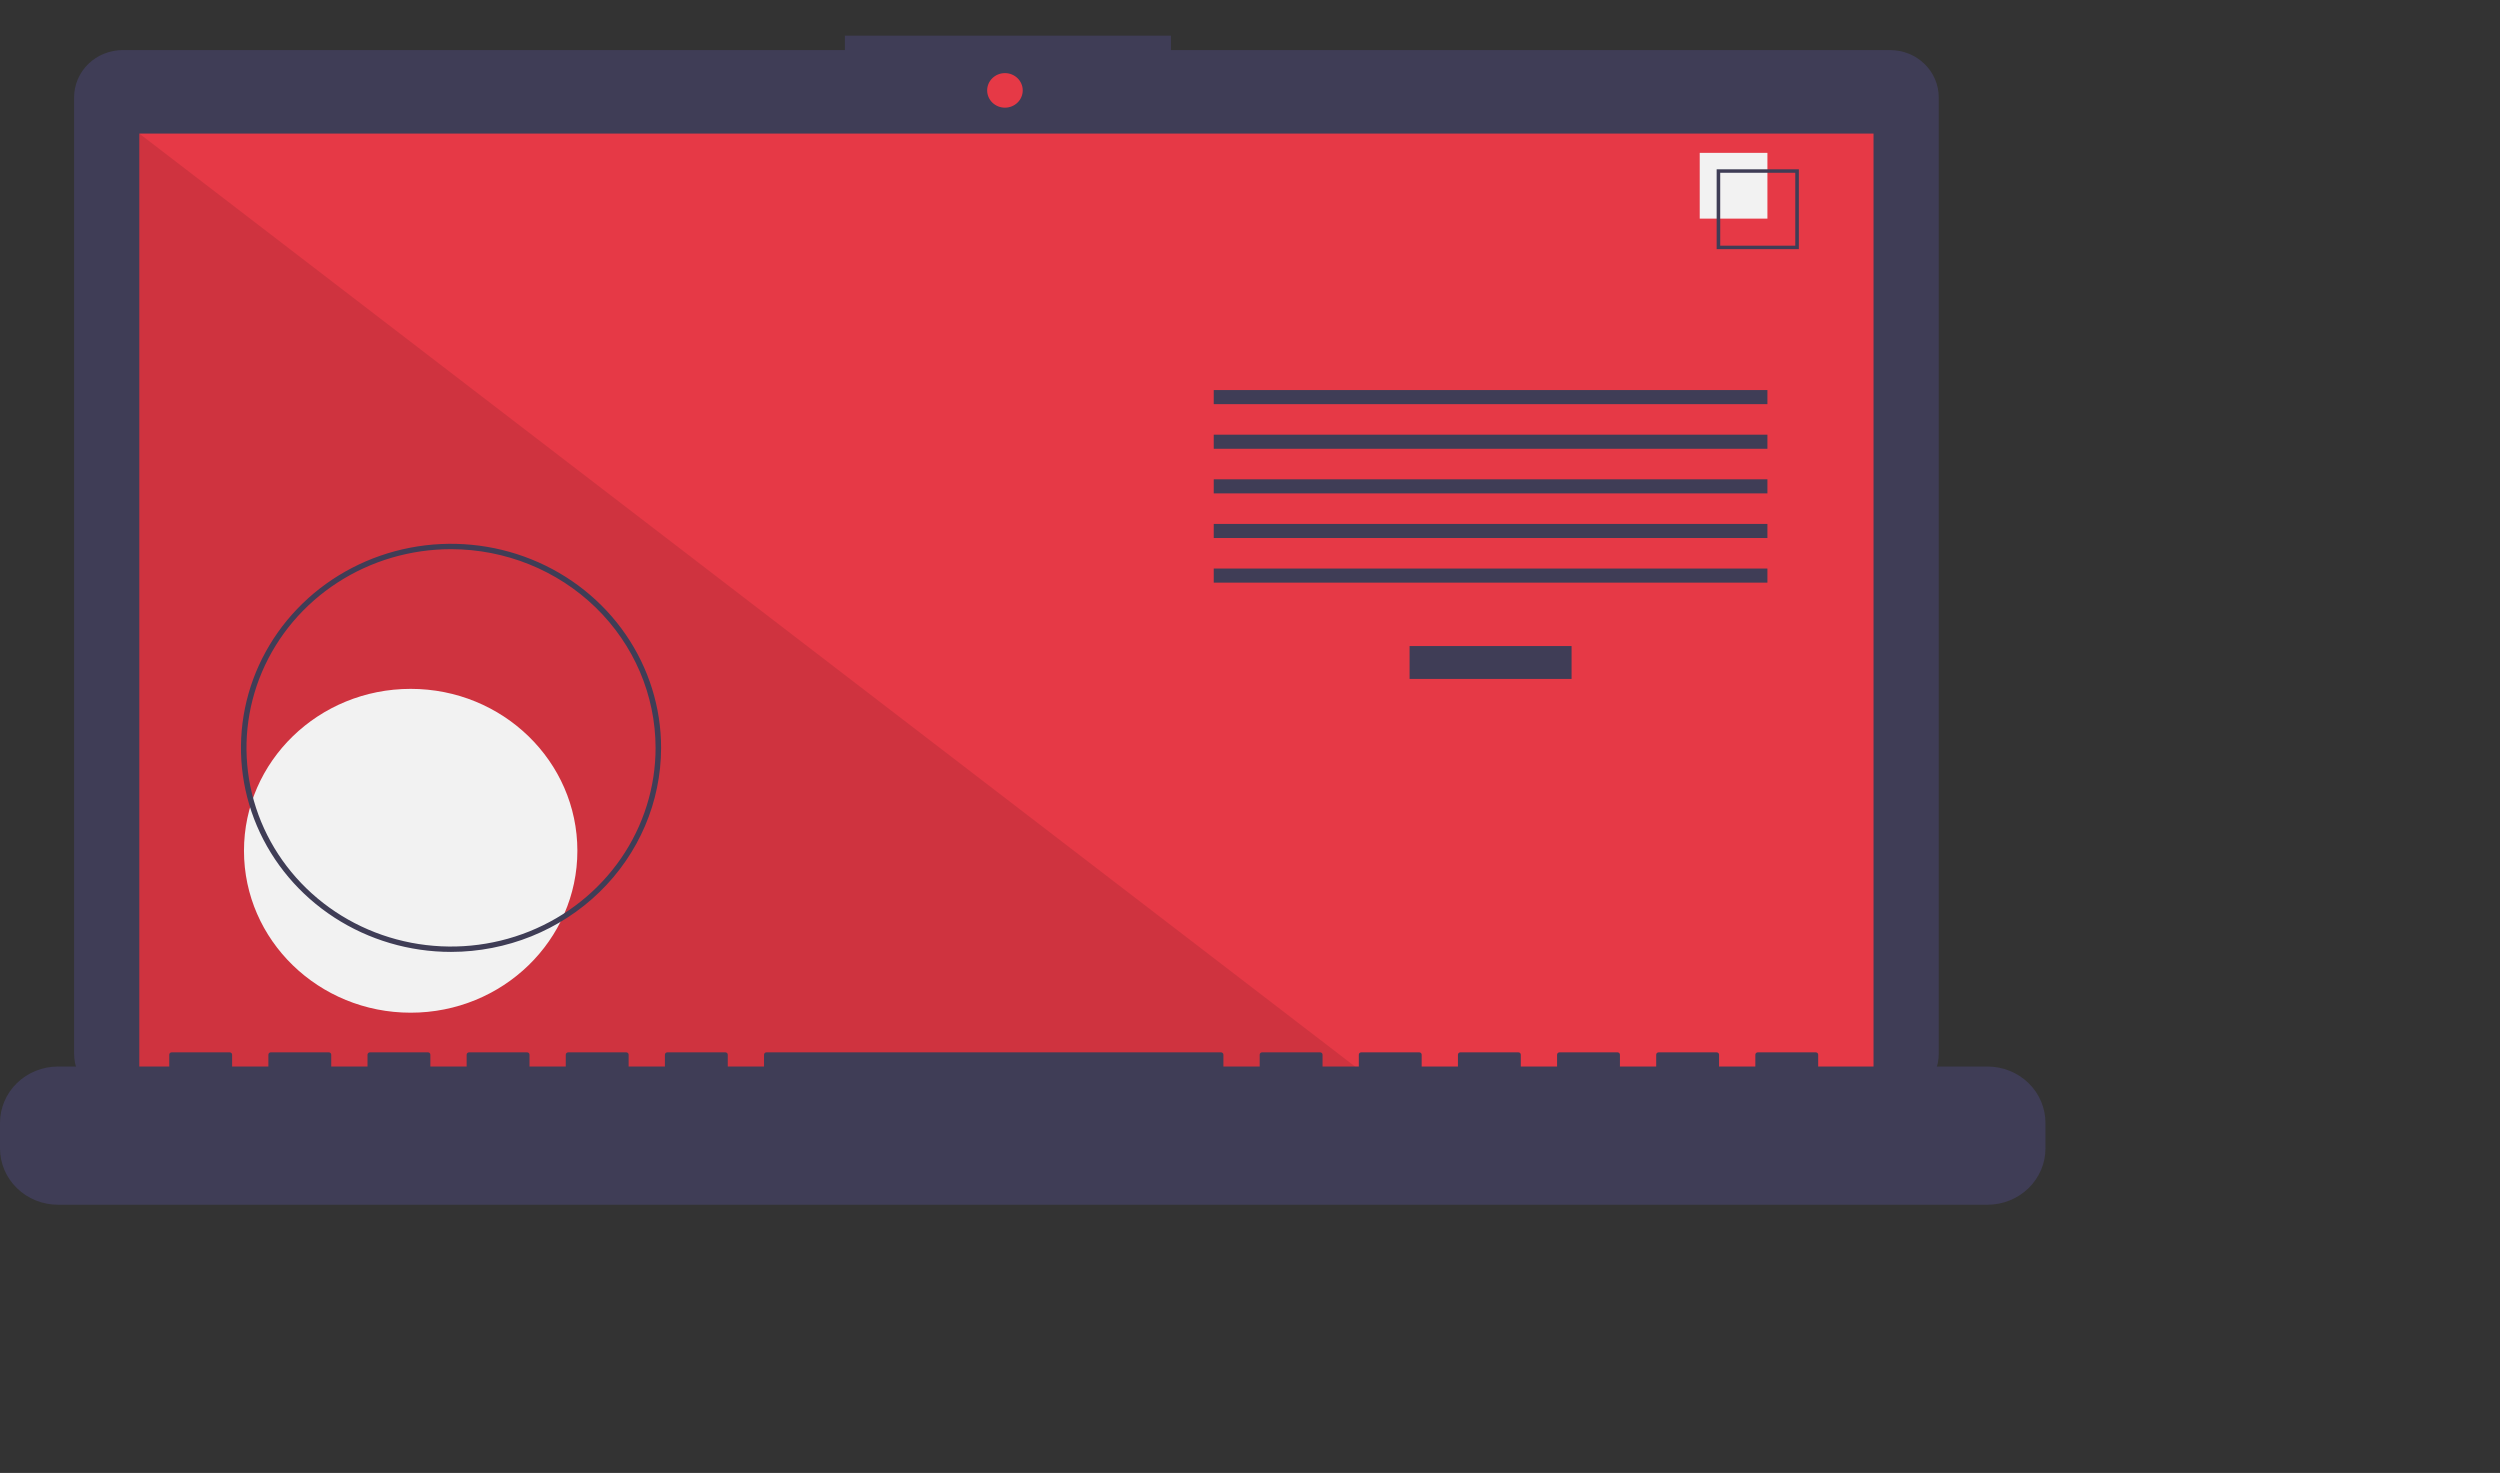 <svg width="1626" height="958" viewBox="0 0 1626 958" fill="none" xmlns="http://www.w3.org/2000/svg">
<rect x="0" y="0" width="1626" height="958" fill="#333333" stroke="none"/>
<g clip-path="url(#clip0_502_75)">
<path d="M1229.32 32.571H761.589V23.207H549.501V32.571H79.841C75.686 32.571 71.572 33.366 67.733 34.911C63.894 36.455 60.407 38.719 57.469 41.572C54.531 44.426 52.2 47.814 50.61 51.542C49.02 55.271 48.202 59.267 48.202 63.303V685.411C48.202 693.561 51.535 701.378 57.469 707.141C63.402 712.904 71.449 716.142 79.841 716.142H1229.32C1237.71 716.142 1245.76 712.904 1251.69 707.141C1257.63 701.378 1260.96 693.561 1260.96 685.411V63.303C1260.96 59.267 1260.14 55.271 1258.55 51.542C1256.96 47.814 1254.63 44.426 1251.69 41.572C1248.76 38.719 1245.27 36.455 1241.43 34.911C1237.59 33.366 1233.48 32.571 1229.32 32.571Z" fill="#3F3D56"/>
<path d="M1218.54 86.882H90.619V704.905H1218.54V86.882Z" fill="#E63946"/>
<path d="M653.617 70.027C660.006 70.027 665.185 64.996 665.185 58.791C665.185 52.585 660.006 47.554 653.617 47.554C647.228 47.554 642.049 52.585 642.049 58.791C642.049 64.996 647.228 70.027 653.617 70.027Z" fill="#E63946"/>
<path opacity="0.1" d="M895.976 704.906H90.62V86.883L895.976 704.906Z" fill="black"/>
<path d="M267.106 658.658C326.984 658.658 375.525 611.509 375.525 553.347C375.525 495.186 326.984 448.036 267.106 448.036C207.227 448.036 158.686 495.186 158.686 553.347C158.686 611.509 207.227 658.658 267.106 658.658Z" fill="#F2F2F2"/>
<path d="M1022.15 420.187H916.792V441.572H1022.15V420.187Z" fill="#3F3D56"/>
<path d="M1149.53 253.694H789.417V262.859H1149.53V253.694Z" fill="#3F3D56"/>
<path d="M1149.53 282.716H789.417V291.881H1149.53V282.716Z" fill="#3F3D56"/>
<path d="M1149.53 311.738H789.417V320.902H1149.53V311.738Z" fill="#3F3D56"/>
<path d="M1149.53 340.759H789.417V349.924H1149.53V340.759Z" fill="#3F3D56"/>
<path d="M1149.53 369.781H789.417V378.946H1149.53V369.781Z" fill="#3F3D56"/>
<path d="M1149.53 99.421H1105.5V142.19H1149.53V99.421Z" fill="#F2F2F2"/>
<path d="M1169.97 162.047H1116.51V110.113H1169.97V162.047ZM1118.83 159.789H1167.65V112.371H1118.83V159.789Z" fill="#3F3D56"/>
<path d="M1292.63 693.669H1182.55V685.965C1182.55 685.764 1182.51 685.566 1182.43 685.38C1182.35 685.195 1182.24 685.027 1182.09 684.885C1181.95 684.743 1181.77 684.63 1181.58 684.554C1181.39 684.477 1181.19 684.437 1180.98 684.437H1143.24C1143.03 684.437 1142.83 684.477 1142.64 684.554C1142.45 684.63 1142.27 684.743 1142.13 684.885C1141.98 685.027 1141.86 685.195 1141.79 685.38C1141.71 685.566 1141.67 685.764 1141.67 685.965V693.669H1118.08V685.965C1118.08 685.764 1118.04 685.566 1117.96 685.38C1117.88 685.195 1117.76 685.027 1117.62 684.885C1117.47 684.743 1117.3 684.63 1117.11 684.554C1116.92 684.477 1116.71 684.437 1116.51 684.437H1078.76C1078.56 684.437 1078.35 684.477 1078.16 684.554C1077.97 684.63 1077.8 684.743 1077.65 684.885C1077.51 685.027 1077.39 685.195 1077.31 685.38C1077.23 685.566 1077.19 685.764 1077.19 685.965V693.669H1053.6V685.965C1053.6 685.764 1053.56 685.566 1053.48 685.38C1053.4 685.195 1053.29 685.027 1053.14 684.885C1053 684.743 1052.82 684.63 1052.63 684.554C1052.44 684.477 1052.24 684.437 1052.03 684.437H1014.29C1014.08 684.437 1013.88 684.477 1013.69 684.554C1013.5 684.63 1013.32 684.743 1013.18 684.885C1013.03 685.027 1012.92 685.195 1012.84 685.38C1012.76 685.566 1012.72 685.764 1012.72 685.965V693.669H989.129V685.965C989.129 685.764 989.089 685.566 989.01 685.38C988.931 685.195 988.815 685.027 988.669 684.885C988.523 684.743 988.349 684.63 988.159 684.554C987.968 684.477 987.763 684.437 987.557 684.437H949.816C949.609 684.437 949.405 684.477 949.214 684.554C949.023 684.63 948.85 684.743 948.704 684.885C948.558 685.027 948.442 685.195 948.363 685.38C948.284 685.566 948.243 685.764 948.243 685.965V693.669H924.655V685.965C924.655 685.764 924.614 685.566 924.535 685.38C924.456 685.195 924.34 685.027 924.194 684.885C924.048 684.743 923.875 684.63 923.684 684.554C923.494 684.477 923.289 684.437 923.082 684.437H885.341C885.135 684.437 884.93 684.477 884.74 684.554C884.549 684.63 884.376 684.743 884.23 684.885C884.084 685.027 883.968 685.195 883.889 685.38C883.81 685.566 883.769 685.764 883.769 685.965V693.669H860.181V685.965C860.181 685.764 860.14 685.566 860.061 685.38C859.982 685.195 859.866 685.027 859.72 684.885C859.574 684.743 859.401 684.63 859.21 684.554C859.019 684.477 858.815 684.437 858.608 684.437H820.867C820.661 684.437 820.456 684.477 820.265 684.554C820.075 684.63 819.901 684.743 819.755 684.885C819.609 685.027 819.493 685.195 819.414 685.38C819.335 685.566 819.295 685.764 819.295 685.965V693.669H795.707V685.965C795.707 685.764 795.666 685.566 795.587 685.38C795.508 685.195 795.392 685.027 795.246 684.885C795.1 684.743 794.927 684.63 794.736 684.554C794.545 684.477 794.34 684.437 794.134 684.437H498.496C498.29 684.437 498.085 684.477 497.894 684.554C497.703 684.63 497.53 684.743 497.384 684.885C497.238 685.027 497.122 685.195 497.043 685.38C496.964 685.566 496.923 685.764 496.923 685.965V693.669H473.335V685.965C473.335 685.764 473.295 685.566 473.216 685.38C473.137 685.195 473.021 685.027 472.875 684.885C472.729 684.743 472.555 684.63 472.365 684.554C472.174 684.477 471.969 684.437 471.763 684.437H434.022C433.815 684.437 433.611 684.477 433.42 684.554C433.229 684.63 433.056 684.743 432.91 684.885C432.764 685.027 432.648 685.195 432.569 685.38C432.49 685.566 432.449 685.764 432.449 685.965V693.669H408.861V685.965C408.861 685.764 408.82 685.566 408.741 685.38C408.662 685.195 408.547 685.027 408.4 684.885C408.254 684.743 408.081 684.63 407.89 684.554C407.7 684.477 407.495 684.437 407.288 684.437H369.547C369.341 684.437 369.136 684.477 368.946 684.554C368.755 684.63 368.582 684.743 368.436 684.885C368.289 685.027 368.174 685.195 368.095 685.38C368.016 685.566 367.975 685.764 367.975 685.965V693.669H344.387V685.965C344.387 685.764 344.346 685.566 344.267 685.38C344.188 685.195 344.072 685.027 343.926 684.885C343.78 684.743 343.607 684.63 343.416 684.554C343.225 684.477 343.021 684.437 342.814 684.437H305.073C304.867 684.437 304.662 684.477 304.471 684.554C304.281 684.63 304.107 684.743 303.961 684.885C303.815 685.027 303.699 685.195 303.62 685.38C303.541 685.566 303.501 685.764 303.501 685.965V693.669H279.913V685.965C279.913 685.764 279.872 685.566 279.793 685.38C279.714 685.195 279.598 685.027 279.452 684.885C279.306 684.743 279.133 684.63 278.942 684.554C278.751 684.477 278.547 684.437 278.34 684.437H240.599C240.392 684.437 240.188 684.477 239.997 684.554C239.806 684.63 239.633 684.743 239.487 684.885C239.341 685.027 239.225 685.195 239.146 685.38C239.067 685.566 239.026 685.764 239.026 685.965V693.669H215.438V685.965C215.438 685.764 215.398 685.566 215.319 685.38C215.24 685.195 215.124 685.027 214.978 684.885C214.832 684.743 214.658 684.63 214.468 684.554C214.277 684.477 214.072 684.437 213.866 684.437H176.125C175.918 684.437 175.714 684.477 175.523 684.554C175.332 684.63 175.159 684.743 175.013 684.885C174.867 685.027 174.751 685.195 174.672 685.38C174.593 685.566 174.552 685.764 174.552 685.965V693.669H150.964V685.965C150.964 685.764 150.923 685.566 150.844 685.38C150.765 685.195 150.65 685.027 150.504 684.885C150.357 684.743 150.184 684.63 149.993 684.554C149.803 684.477 149.598 684.437 149.392 684.437H111.651C111.444 684.437 111.24 684.477 111.049 684.554C110.858 684.63 110.685 684.743 110.539 684.885C110.393 685.027 110.277 685.195 110.198 685.38C110.119 685.566 110.078 685.764 110.078 685.965V693.669H37.741C27.732 693.669 18.132 697.531 11.054 704.406C3.976 711.281 9.5361e-06 720.605 0 730.327V746.904C2.86083e-05 756.626 3.976 765.951 11.054 772.826C18.132 779.701 27.732 783.563 37.741 783.563H1292.63C1302.64 783.563 1312.24 779.701 1319.32 772.826C1326.39 765.951 1330.37 756.626 1330.37 746.904V730.327C1330.37 720.605 1326.39 711.281 1319.32 704.406C1312.24 697.531 1302.64 693.669 1292.63 693.669Z" fill="#3F3D56"/>
<path d="M293.349 619.123C266.326 619.123 239.909 611.34 217.44 596.757C194.971 582.174 177.459 561.446 167.117 537.196C156.776 512.945 154.07 486.261 159.342 460.516C164.614 434.772 177.627 411.124 196.735 392.564C215.844 374.003 240.189 361.363 266.694 356.242C293.198 351.122 320.67 353.75 345.636 363.795C370.603 373.84 391.942 390.85 406.955 412.675C421.969 434.5 429.982 460.159 429.982 486.408C429.941 521.594 415.533 555.327 389.918 580.208C364.303 605.088 329.574 619.083 293.349 619.123ZM293.349 357.185C267.037 357.185 241.316 364.764 219.438 378.963C197.56 393.162 180.508 413.344 170.439 436.956C160.37 460.569 157.735 486.551 162.868 511.618C168.002 536.685 180.672 559.71 199.278 577.782C217.883 595.854 241.588 608.162 267.395 613.148C293.202 618.134 319.951 615.575 344.26 605.794C368.57 596.014 389.347 579.451 403.966 558.2C418.584 536.95 426.386 511.966 426.386 486.408C426.347 452.148 412.317 419.302 387.377 395.076C362.436 370.851 328.621 357.224 293.349 357.185Z" fill="#3F3D56"/>
</g>
<defs>
<clipPath id="clip0_502_75">
<rect width="1626" height="958" fill="white"/>
</clipPath>
</defs>
</svg>
